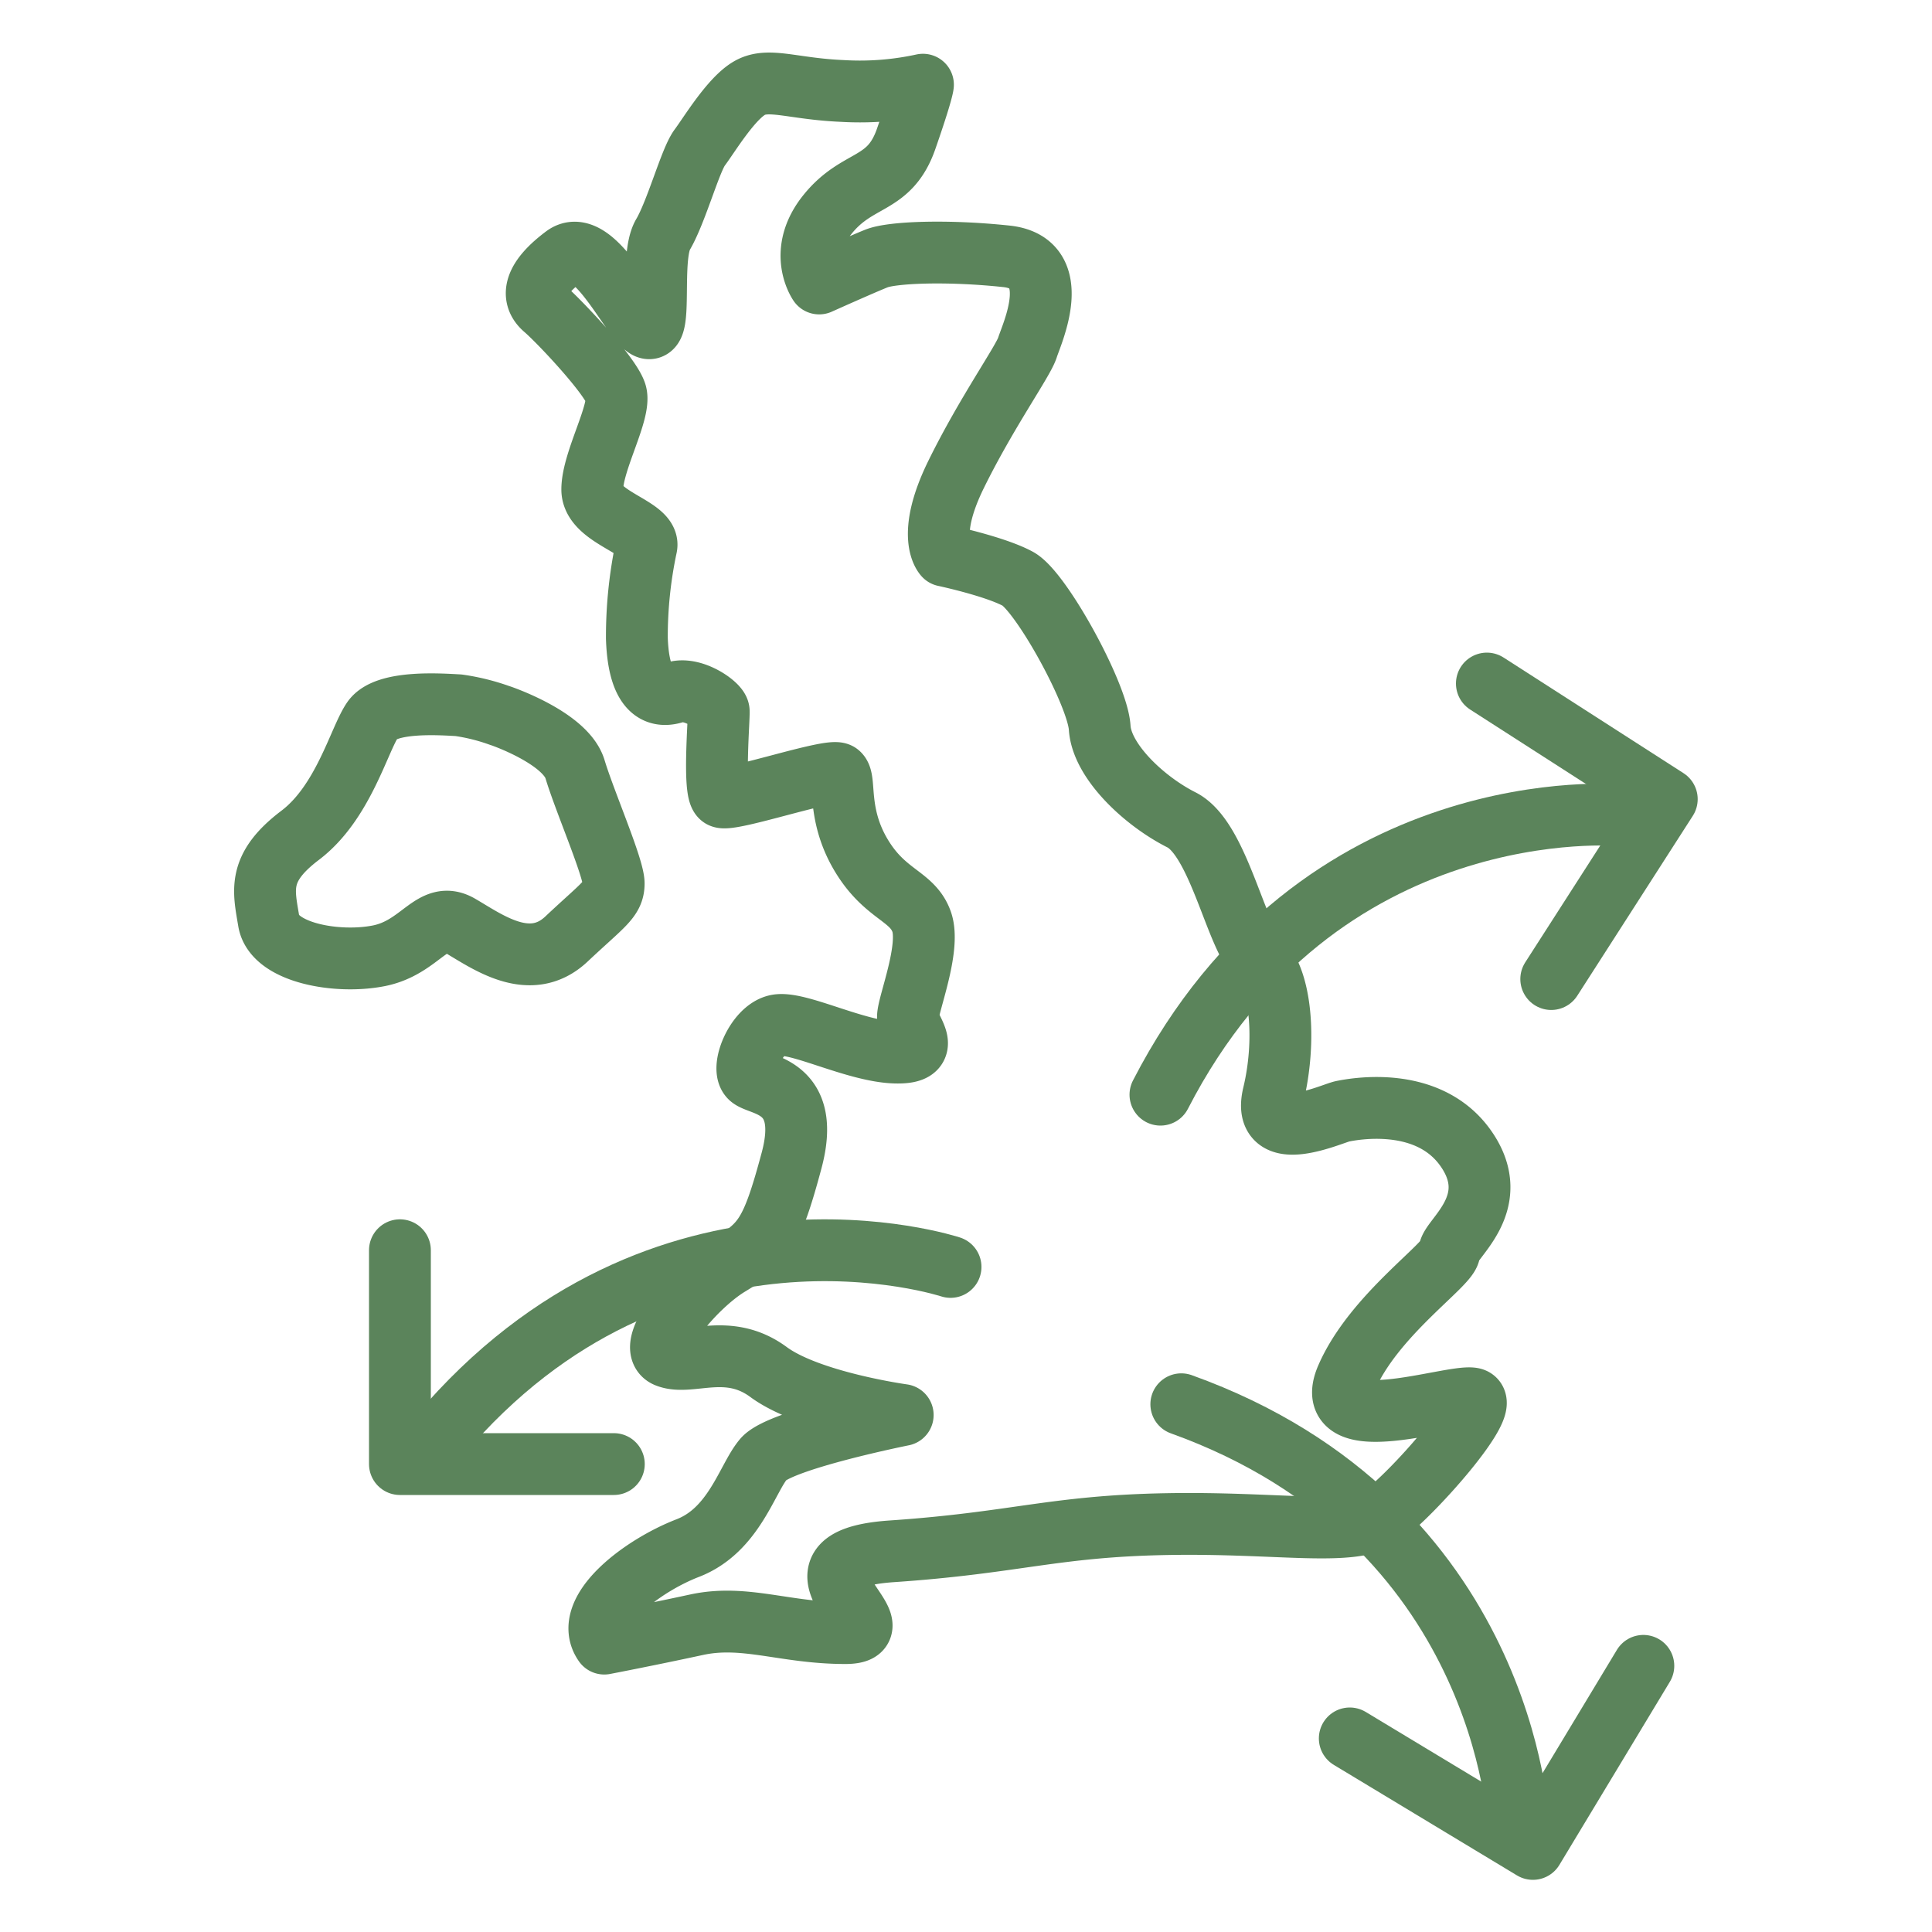 <svg id="_44ab1b28-df60-43dd-96f3-344df6392e15" data-name=" 44ab1b28-df60-43dd-96f3-344df6392e15" xmlns="http://www.w3.org/2000/svg" viewBox="0 0 250 250"><g id="Layer_1" data-name="Layer 1"><path d="M78.2,212.68s5.69-1.09,11.93-2.44,11.4,1.08,19.26,1.08-10-9.49,6-10.58,20.89-3.25,35.54-3.52,24,1.68,27.84-1,14.48-14.71,11.77-15.25-19.81,5.42-16.28-2.71,13.29-14.65,13.29-16.28,7.06-6.24,2.18-13.3-14.65-5.15-16-4.88-10.58,4.61-8.95-2.17,1.08-14.92-1.9-17.63-5.16-15.47-10-17.91-10.31-7.59-10.58-11.93-7.59-17.64-10.58-19.26-9.49-3-9.49-3-2.44-2.51,1.49-10.51,8.68-14.65,9.23-16.41,4.88-11-2.72-11.81-14.78-.54-16.82.28S106,36.68,106,36.68s-2.85-4.07,1.09-8.95,8-3.53,10.17-9.77,2.17-7,2.17-7a38.33,38.33,0,0,1-10.44.81c-6.38-.27-9.5-1.76-11.94-.41s-5.29,6.11-6.51,7.74-3,8.27-4.75,11.25,0,12.89-2,12.08S76.85,30.3,73.05,33.15s-4.47,5.16-2.58,6.78,8.55,8.68,9.23,11-3.06,8.75-3.06,12.41,7.52,4.89,7,7.38A56.09,56.09,0,0,0,82.41,82.6c.15,4.45,1.29,8.14,4.88,7C89.6,88.83,92.92,91.2,93,92s-.74,10.44.34,11.12,14.24-3.8,15.19-3-.27,5.16,2.85,10.45,6.65,5.29,7.87,8.68-1.76,10.71-1.76,12.34,3.52,4.75-1.63,4.61-12.62-4.07-15.33-3.52-4.75,5.69-3.39,6.78,7.87,1.08,5.29,10.71-3.66,10.85-8.14,13.57-11,10.58-8,11.8,7.87-1.9,13.16,2,17.36,5.56,17.36,5.56-15.86,3.18-18,5.7S95,198,89,200.32s-13.72,8.21-10.81,12.36Z" fill="none" stroke="#5b845b" stroke-linecap="round" stroke-linejoin="round" stroke-width="8" fill-rule="evenodd"/><path d="M64.78,92.62s8.41,2.85,9.63,6.92,5,12.75,5,14.78-1.36,2.72-6.11,7.19-10.31.27-13.83-1.76-5,2.85-10.45,3.93-13.56-.41-14.24-4.47-1.49-6.92,4.07-11.13,7.6-12.34,9.36-14.92,9.09-2,11.12-1.9a27,27,0,0,1,5.43,1.36Z" fill="none" stroke="#5b845b" stroke-linecap="round" stroke-linejoin="round" stroke-width="8" fill-rule="evenodd"/></g><path d="M56.87,185.76C85.75,151.64,123,163.94,123,163.94" fill="none" stroke="#5b845b" stroke-linecap="round" stroke-linejoin="round" stroke-width="8" fill-rule="evenodd"/><path d="M209.72,105.49s-39.11-3.59-59.56,36.16" fill="none" stroke="#5b845b" stroke-linecap="round" stroke-linejoin="round" stroke-width="8" fill-rule="evenodd"/><path d="M196.47,236.06s-1.54-39.24-43.61-54.35" fill="none" stroke="#5b845b" stroke-linecap="round" stroke-linejoin="round" stroke-width="8" fill-rule="evenodd"/><polyline points="79.43 189.45 51.75 189.45 51.75 161.78" fill="none" stroke="#5b845b" stroke-linecap="round" stroke-linejoin="round" stroke-width="8" fill-rule="evenodd"/><polyline points="192.4 88.45 215.68 103.41 200.73 126.69" fill="none" stroke="#5b845b" stroke-linecap="round" stroke-linejoin="round" stroke-width="8" fill-rule="evenodd"/><polyline points="212.65 215.56 198.36 239.25 174.66 224.95" fill="none" stroke="#5b845b" stroke-linecap="round" stroke-linejoin="round" stroke-width="8" fill-rule="evenodd"/></svg>